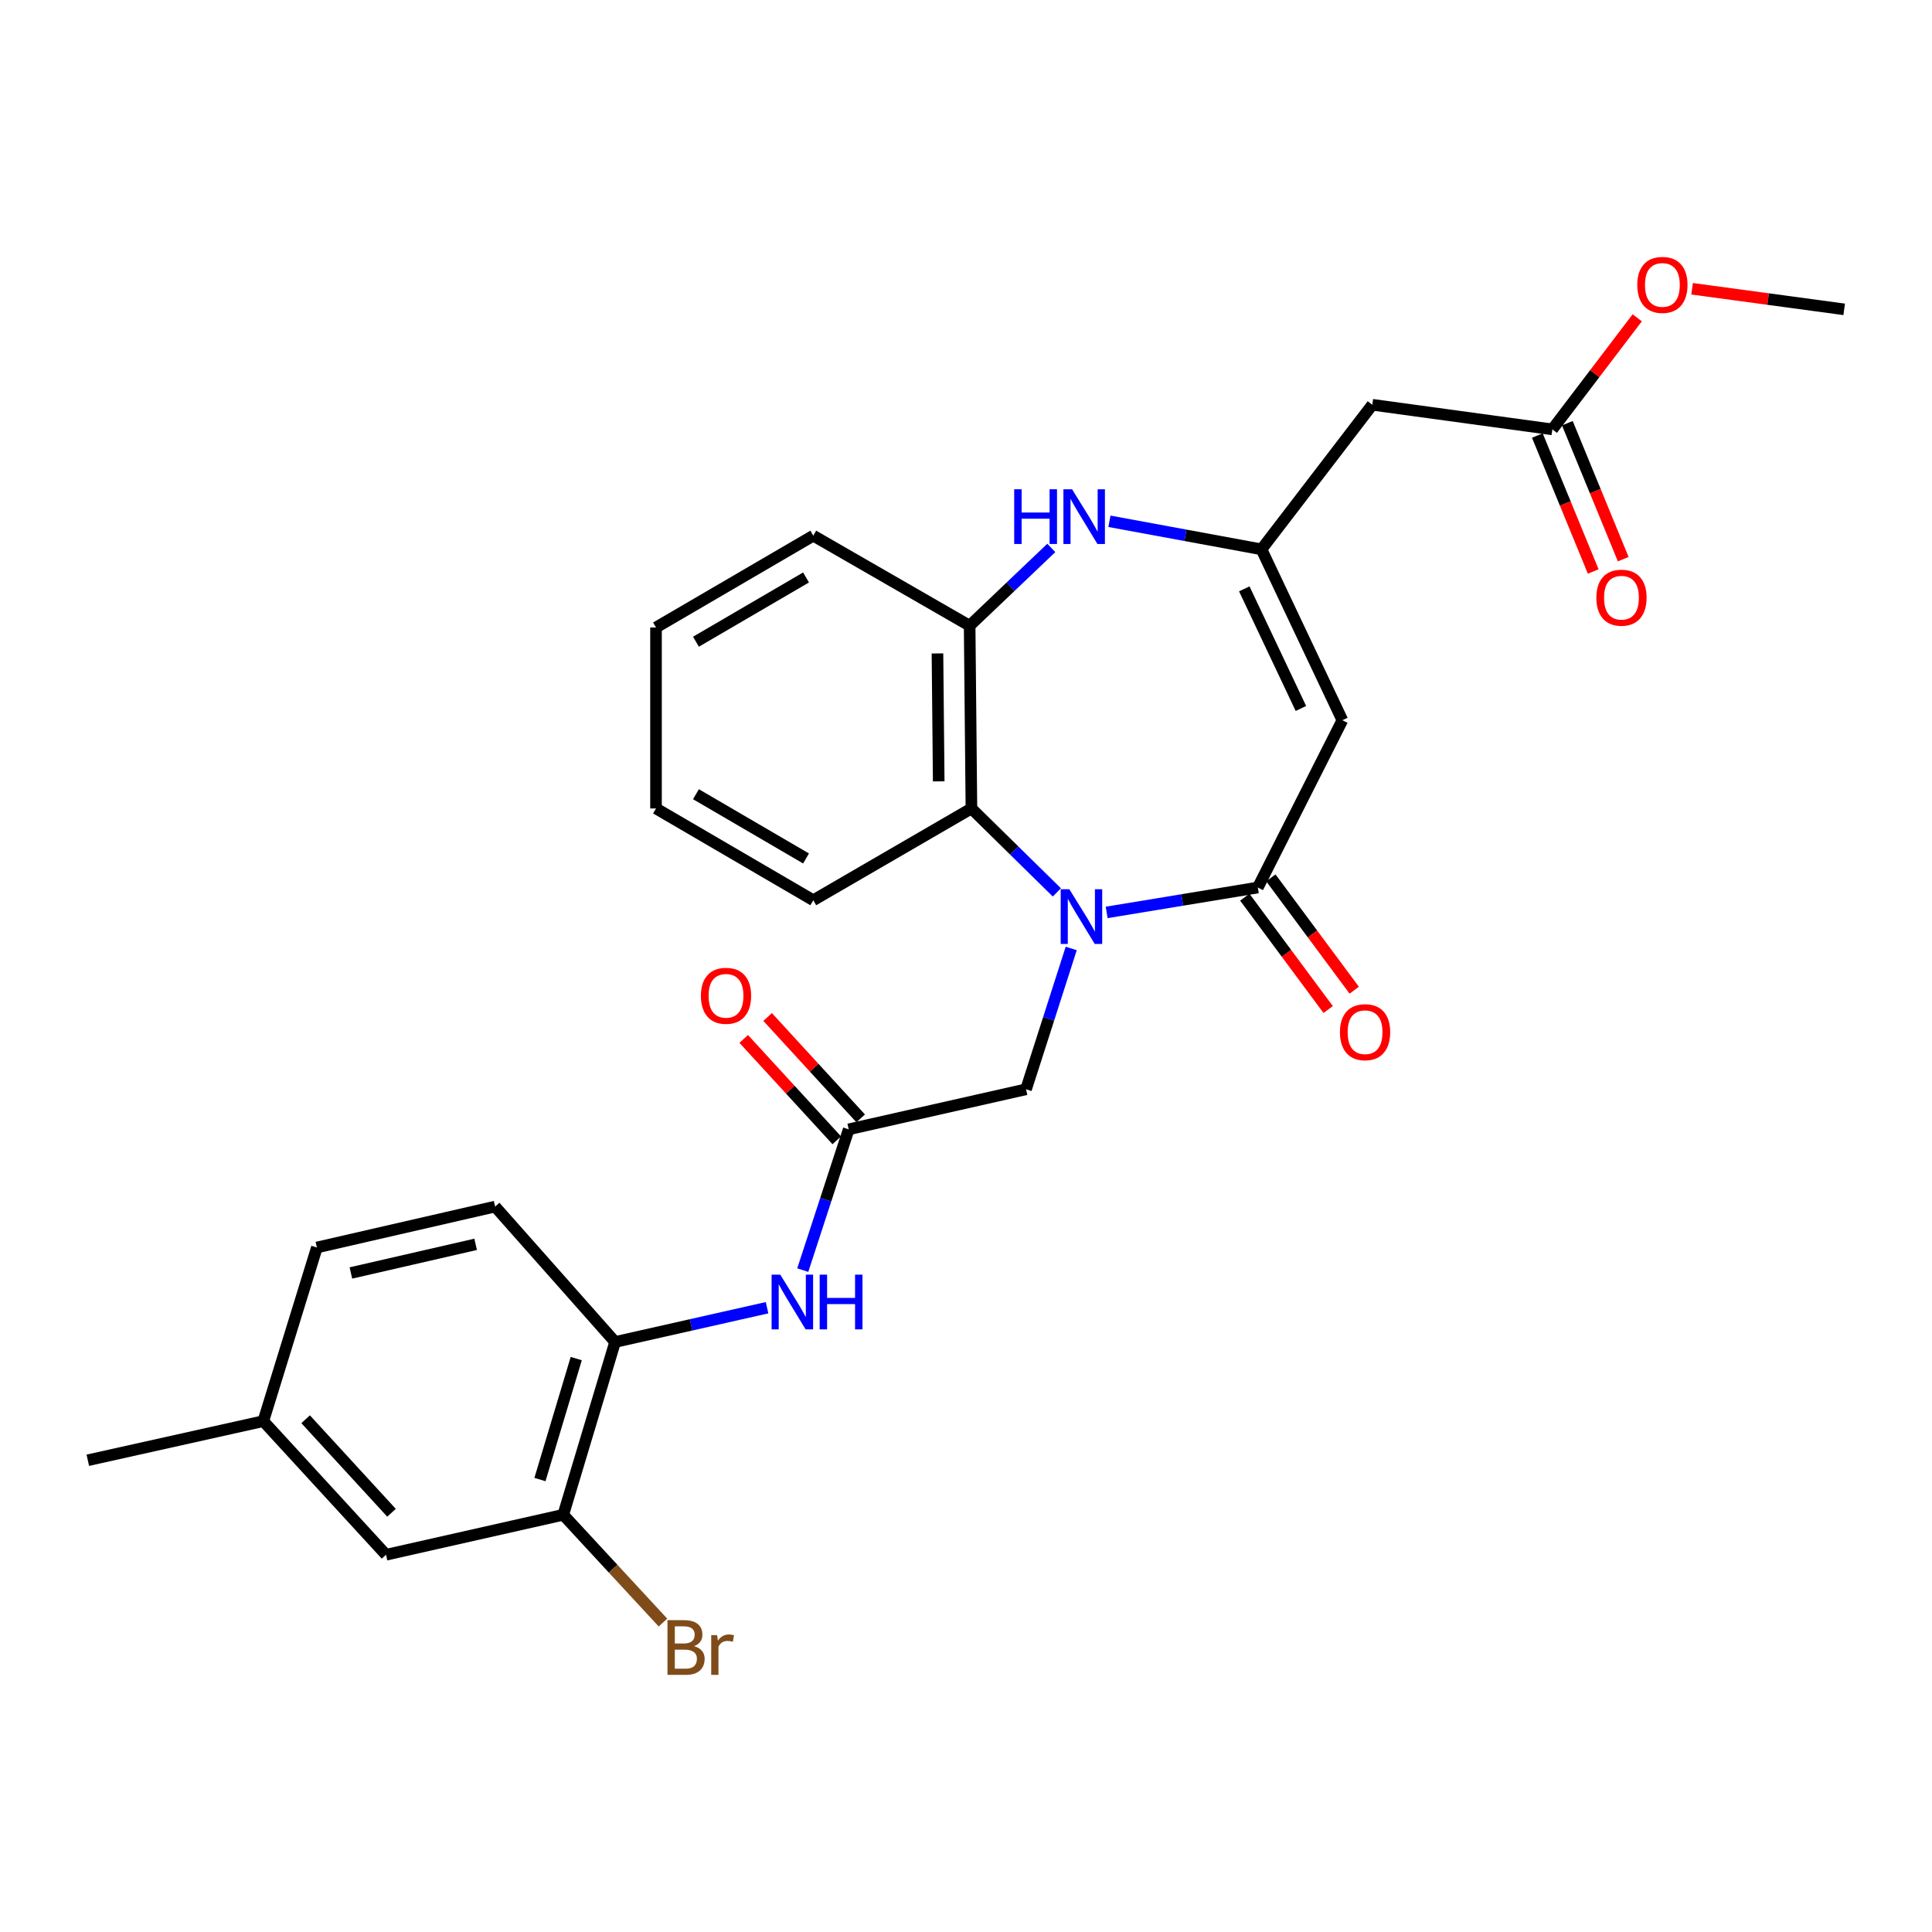 <?xml version='1.0' encoding='iso-8859-1'?>
<svg version='1.1' baseProfile='full'
              xmlns='http://www.w3.org/2000/svg'
                      xmlns:rdkit='http://www.rdkit.org/xml'
                      xmlns:xlink='http://www.w3.org/1999/xlink'
                  xml:space='preserve'
width='1000px' height='1000px' viewBox='0 0 1000 1000'>
<!-- END OF HEADER -->
<rect style='opacity:1.0;fill:#FFFFFF;stroke:none' width='1000' height='1000' x='0' y='0'> </rect>
<path class='bond-0' d='M 572.809,472.266 L 611.927,465.822' style='fill:none;fill-rule:evenodd;stroke:#0000FF;stroke-width:6px;stroke-linecap:butt;stroke-linejoin:miter;stroke-opacity:1' />
<path class='bond-0' d='M 611.927,465.822 L 651.046,459.377' style='fill:none;fill-rule:evenodd;stroke:#000000;stroke-width:6px;stroke-linecap:butt;stroke-linejoin:miter;stroke-opacity:1' />
<path class='bond-4' d='M 547.02,461.902 L 524.914,440.18' style='fill:none;fill-rule:evenodd;stroke:#0000FF;stroke-width:6px;stroke-linecap:butt;stroke-linejoin:miter;stroke-opacity:1' />
<path class='bond-4' d='M 524.914,440.18 L 502.808,418.458' style='fill:none;fill-rule:evenodd;stroke:#000000;stroke-width:6px;stroke-linecap:butt;stroke-linejoin:miter;stroke-opacity:1' />
<path class='bond-9' d='M 554.46,490.924 L 542.768,527.368' style='fill:none;fill-rule:evenodd;stroke:#0000FF;stroke-width:6px;stroke-linecap:butt;stroke-linejoin:miter;stroke-opacity:1' />
<path class='bond-9' d='M 542.768,527.368 L 531.077,563.812' style='fill:none;fill-rule:evenodd;stroke:#000000;stroke-width:6px;stroke-linecap:butt;stroke-linejoin:miter;stroke-opacity:1' />
<path class='bond-1' d='M 651.046,459.377 L 694.811,372.79' style='fill:none;fill-rule:evenodd;stroke:#000000;stroke-width:6px;stroke-linecap:butt;stroke-linejoin:miter;stroke-opacity:1' />
<path class='bond-13' d='M 644.303,464.381 L 665.881,493.459' style='fill:none;fill-rule:evenodd;stroke:#000000;stroke-width:6px;stroke-linecap:butt;stroke-linejoin:miter;stroke-opacity:1' />
<path class='bond-13' d='M 665.881,493.459 L 687.459,522.537' style='fill:none;fill-rule:evenodd;stroke:#FF0000;stroke-width:6px;stroke-linecap:butt;stroke-linejoin:miter;stroke-opacity:1' />
<path class='bond-13' d='M 657.788,454.373 L 679.366,483.451' style='fill:none;fill-rule:evenodd;stroke:#000000;stroke-width:6px;stroke-linecap:butt;stroke-linejoin:miter;stroke-opacity:1' />
<path class='bond-13' d='M 679.366,483.451 L 700.945,512.529' style='fill:none;fill-rule:evenodd;stroke:#FF0000;stroke-width:6px;stroke-linecap:butt;stroke-linejoin:miter;stroke-opacity:1' />
<path class='bond-2' d='M 694.811,372.79 L 652.939,284.336' style='fill:none;fill-rule:evenodd;stroke:#000000;stroke-width:6px;stroke-linecap:butt;stroke-linejoin:miter;stroke-opacity:1' />
<path class='bond-2' d='M 673.351,366.707 L 644.042,304.789' style='fill:none;fill-rule:evenodd;stroke:#000000;stroke-width:6px;stroke-linecap:butt;stroke-linejoin:miter;stroke-opacity:1' />
<path class='bond-7' d='M 652.939,284.336 L 710.307,209.504' style='fill:none;fill-rule:evenodd;stroke:#000000;stroke-width:6px;stroke-linecap:butt;stroke-linejoin:miter;stroke-opacity:1' />
<path class='bond-28' d='M 652.939,284.336 L 613.589,277.075' style='fill:none;fill-rule:evenodd;stroke:#000000;stroke-width:6px;stroke-linecap:butt;stroke-linejoin:miter;stroke-opacity:1' />
<path class='bond-28' d='M 613.589,277.075 L 574.238,269.815' style='fill:none;fill-rule:evenodd;stroke:#0000FF;stroke-width:6px;stroke-linecap:butt;stroke-linejoin:miter;stroke-opacity:1' />
<path class='bond-3' d='M 544.149,283.61 L 523.017,303.737' style='fill:none;fill-rule:evenodd;stroke:#0000FF;stroke-width:6px;stroke-linecap:butt;stroke-linejoin:miter;stroke-opacity:1' />
<path class='bond-3' d='M 523.017,303.737 L 501.885,323.865' style='fill:none;fill-rule:evenodd;stroke:#000000;stroke-width:6px;stroke-linecap:butt;stroke-linejoin:miter;stroke-opacity:1' />
<path class='bond-5' d='M 502.808,418.458 L 501.885,323.865' style='fill:none;fill-rule:evenodd;stroke:#000000;stroke-width:6px;stroke-linecap:butt;stroke-linejoin:miter;stroke-opacity:1' />
<path class='bond-5' d='M 485.877,404.433 L 485.231,338.218' style='fill:none;fill-rule:evenodd;stroke:#000000;stroke-width:6px;stroke-linecap:butt;stroke-linejoin:miter;stroke-opacity:1' />
<path class='bond-22' d='M 502.808,418.458 L 420.951,465.964' style='fill:none;fill-rule:evenodd;stroke:#000000;stroke-width:6px;stroke-linecap:butt;stroke-linejoin:miter;stroke-opacity:1' />
<path class='bond-23' d='M 501.885,323.865 L 420.951,277.264' style='fill:none;fill-rule:evenodd;stroke:#000000;stroke-width:6px;stroke-linecap:butt;stroke-linejoin:miter;stroke-opacity:1' />
<path class='bond-6' d='M 439.293,584.543 L 531.077,563.812' style='fill:none;fill-rule:evenodd;stroke:#000000;stroke-width:6px;stroke-linecap:butt;stroke-linejoin:miter;stroke-opacity:1' />
<path class='bond-8' d='M 439.293,584.543 L 427.4,620.976' style='fill:none;fill-rule:evenodd;stroke:#000000;stroke-width:6px;stroke-linecap:butt;stroke-linejoin:miter;stroke-opacity:1' />
<path class='bond-8' d='M 427.4,620.976 L 415.508,657.409' style='fill:none;fill-rule:evenodd;stroke:#0000FF;stroke-width:6px;stroke-linecap:butt;stroke-linejoin:miter;stroke-opacity:1' />
<path class='bond-15' d='M 445.479,578.865 L 421.4,552.628' style='fill:none;fill-rule:evenodd;stroke:#000000;stroke-width:6px;stroke-linecap:butt;stroke-linejoin:miter;stroke-opacity:1' />
<path class='bond-15' d='M 421.4,552.628 L 397.321,526.391' style='fill:none;fill-rule:evenodd;stroke:#FF0000;stroke-width:6px;stroke-linecap:butt;stroke-linejoin:miter;stroke-opacity:1' />
<path class='bond-15' d='M 433.106,590.22 L 409.027,563.983' style='fill:none;fill-rule:evenodd;stroke:#000000;stroke-width:6px;stroke-linecap:butt;stroke-linejoin:miter;stroke-opacity:1' />
<path class='bond-15' d='M 409.027,563.983 L 384.948,537.746' style='fill:none;fill-rule:evenodd;stroke:#FF0000;stroke-width:6px;stroke-linecap:butt;stroke-linejoin:miter;stroke-opacity:1' />
<path class='bond-12' d='M 710.307,209.504 L 803.491,222.238' style='fill:none;fill-rule:evenodd;stroke:#000000;stroke-width:6px;stroke-linecap:butt;stroke-linejoin:miter;stroke-opacity:1' />
<path class='bond-10' d='M 397.028,676.872 L 357.7,685.743' style='fill:none;fill-rule:evenodd;stroke:#0000FF;stroke-width:6px;stroke-linecap:butt;stroke-linejoin:miter;stroke-opacity:1' />
<path class='bond-10' d='M 357.7,685.743 L 318.372,694.613' style='fill:none;fill-rule:evenodd;stroke:#000000;stroke-width:6px;stroke-linecap:butt;stroke-linejoin:miter;stroke-opacity:1' />
<path class='bond-11' d='M 318.372,694.613 L 291.54,784.046' style='fill:none;fill-rule:evenodd;stroke:#000000;stroke-width:6px;stroke-linecap:butt;stroke-linejoin:miter;stroke-opacity:1' />
<path class='bond-11' d='M 298.262,703.202 L 279.48,765.805' style='fill:none;fill-rule:evenodd;stroke:#000000;stroke-width:6px;stroke-linecap:butt;stroke-linejoin:miter;stroke-opacity:1' />
<path class='bond-17' d='M 318.372,694.613 L 256.265,624.52' style='fill:none;fill-rule:evenodd;stroke:#000000;stroke-width:6px;stroke-linecap:butt;stroke-linejoin:miter;stroke-opacity:1' />
<path class='bond-14' d='M 291.54,784.046 L 199.803,804.739' style='fill:none;fill-rule:evenodd;stroke:#000000;stroke-width:6px;stroke-linecap:butt;stroke-linejoin:miter;stroke-opacity:1' />
<path class='bond-18' d='M 291.54,784.046 L 317.341,811.937' style='fill:none;fill-rule:evenodd;stroke:#000000;stroke-width:6px;stroke-linecap:butt;stroke-linejoin:miter;stroke-opacity:1' />
<path class='bond-18' d='M 317.341,811.937 L 343.143,839.829' style='fill:none;fill-rule:evenodd;stroke:#7F4C19;stroke-width:6px;stroke-linecap:butt;stroke-linejoin:miter;stroke-opacity:1' />
<path class='bond-16' d='M 795.724,225.431 L 810.187,260.617' style='fill:none;fill-rule:evenodd;stroke:#000000;stroke-width:6px;stroke-linecap:butt;stroke-linejoin:miter;stroke-opacity:1' />
<path class='bond-16' d='M 810.187,260.617 L 824.65,295.803' style='fill:none;fill-rule:evenodd;stroke:#FF0000;stroke-width:6px;stroke-linecap:butt;stroke-linejoin:miter;stroke-opacity:1' />
<path class='bond-16' d='M 811.257,219.046 L 825.72,254.232' style='fill:none;fill-rule:evenodd;stroke:#000000;stroke-width:6px;stroke-linecap:butt;stroke-linejoin:miter;stroke-opacity:1' />
<path class='bond-16' d='M 825.72,254.232 L 840.182,289.418' style='fill:none;fill-rule:evenodd;stroke:#FF0000;stroke-width:6px;stroke-linecap:butt;stroke-linejoin:miter;stroke-opacity:1' />
<path class='bond-21' d='M 803.491,222.238 L 825.459,193.369' style='fill:none;fill-rule:evenodd;stroke:#000000;stroke-width:6px;stroke-linecap:butt;stroke-linejoin:miter;stroke-opacity:1' />
<path class='bond-21' d='M 825.459,193.369 L 847.427,164.499' style='fill:none;fill-rule:evenodd;stroke:#FF0000;stroke-width:6px;stroke-linecap:butt;stroke-linejoin:miter;stroke-opacity:1' />
<path class='bond-30' d='M 199.803,804.739 L 136.296,735.579' style='fill:none;fill-rule:evenodd;stroke:#000000;stroke-width:6px;stroke-linecap:butt;stroke-linejoin:miter;stroke-opacity:1' />
<path class='bond-30' d='M 202.646,783.007 L 158.192,734.595' style='fill:none;fill-rule:evenodd;stroke:#000000;stroke-width:6px;stroke-linecap:butt;stroke-linejoin:miter;stroke-opacity:1' />
<path class='bond-20' d='M 256.265,624.52 L 164.024,645.698' style='fill:none;fill-rule:evenodd;stroke:#000000;stroke-width:6px;stroke-linecap:butt;stroke-linejoin:miter;stroke-opacity:1' />
<path class='bond-20' d='M 246.187,644.064 L 181.618,658.888' style='fill:none;fill-rule:evenodd;stroke:#000000;stroke-width:6px;stroke-linecap:butt;stroke-linejoin:miter;stroke-opacity:1' />
<path class='bond-19' d='M 136.296,735.579 L 164.024,645.698' style='fill:none;fill-rule:evenodd;stroke:#000000;stroke-width:6px;stroke-linecap:butt;stroke-linejoin:miter;stroke-opacity:1' />
<path class='bond-24' d='M 136.296,735.579 L 45.455,755.824' style='fill:none;fill-rule:evenodd;stroke:#000000;stroke-width:6px;stroke-linecap:butt;stroke-linejoin:miter;stroke-opacity:1' />
<path class='bond-25' d='M 875.821,149.468 L 915.183,154.795' style='fill:none;fill-rule:evenodd;stroke:#FF0000;stroke-width:6px;stroke-linecap:butt;stroke-linejoin:miter;stroke-opacity:1' />
<path class='bond-25' d='M 915.183,154.795 L 954.545,160.122' style='fill:none;fill-rule:evenodd;stroke:#000000;stroke-width:6px;stroke-linecap:butt;stroke-linejoin:miter;stroke-opacity:1' />
<path class='bond-26' d='M 420.951,465.964 L 339.55,418.458' style='fill:none;fill-rule:evenodd;stroke:#000000;stroke-width:6px;stroke-linecap:butt;stroke-linejoin:miter;stroke-opacity:1' />
<path class='bond-26' d='M 417.205,444.334 L 360.225,411.08' style='fill:none;fill-rule:evenodd;stroke:#000000;stroke-width:6px;stroke-linecap:butt;stroke-linejoin:miter;stroke-opacity:1' />
<path class='bond-29' d='M 420.951,277.264 L 339.55,324.78' style='fill:none;fill-rule:evenodd;stroke:#000000;stroke-width:6px;stroke-linecap:butt;stroke-linejoin:miter;stroke-opacity:1' />
<path class='bond-29' d='M 417.206,298.895 L 360.226,332.155' style='fill:none;fill-rule:evenodd;stroke:#000000;stroke-width:6px;stroke-linecap:butt;stroke-linejoin:miter;stroke-opacity:1' />
<path class='bond-27' d='M 339.55,418.458 L 339.55,324.78' style='fill:none;fill-rule:evenodd;stroke:#000000;stroke-width:6px;stroke-linecap:butt;stroke-linejoin:miter;stroke-opacity:1' />
<path  class='atom-0' d='M 553.496 460.256
L 562.776 475.256
Q 563.696 476.736, 565.176 479.416
Q 566.656 482.096, 566.736 482.256
L 566.736 460.256
L 570.496 460.256
L 570.496 488.576
L 566.616 488.576
L 556.656 472.176
Q 555.496 470.256, 554.256 468.056
Q 553.056 465.856, 552.696 465.176
L 552.696 488.576
L 549.016 488.576
L 549.016 460.256
L 553.496 460.256
' fill='#0000FF'/>
<path  class='atom-4' d='M 524.945 253.243
L 528.785 253.243
L 528.785 265.283
L 543.265 265.283
L 543.265 253.243
L 547.105 253.243
L 547.105 281.563
L 543.265 281.563
L 543.265 268.483
L 528.785 268.483
L 528.785 281.563
L 524.945 281.563
L 524.945 253.243
' fill='#0000FF'/>
<path  class='atom-4' d='M 554.905 253.243
L 564.185 268.243
Q 565.105 269.723, 566.585 272.403
Q 568.065 275.083, 568.145 275.243
L 568.145 253.243
L 571.905 253.243
L 571.905 281.563
L 568.025 281.563
L 558.065 265.163
Q 556.905 263.243, 555.665 261.043
Q 554.465 258.843, 554.105 258.163
L 554.105 281.563
L 550.425 281.563
L 550.425 253.243
L 554.905 253.243
' fill='#0000FF'/>
<path  class='atom-9' d='M 403.859 659.76
L 413.139 674.76
Q 414.059 676.24, 415.539 678.92
Q 417.019 681.6, 417.099 681.76
L 417.099 659.76
L 420.859 659.76
L 420.859 688.08
L 416.979 688.08
L 407.019 671.68
Q 405.859 669.76, 404.619 667.56
Q 403.419 665.36, 403.059 664.68
L 403.059 688.08
L 399.379 688.08
L 399.379 659.76
L 403.859 659.76
' fill='#0000FF'/>
<path  class='atom-9' d='M 424.259 659.76
L 428.099 659.76
L 428.099 671.8
L 442.579 671.8
L 442.579 659.76
L 446.419 659.76
L 446.419 688.08
L 442.579 688.08
L 442.579 675
L 428.099 675
L 428.099 688.08
L 424.259 688.08
L 424.259 659.76
' fill='#0000FF'/>
<path  class='atom-14' d='M 693.556 534.262
Q 693.556 527.462, 696.916 523.662
Q 700.276 519.862, 706.556 519.862
Q 712.836 519.862, 716.196 523.662
Q 719.556 527.462, 719.556 534.262
Q 719.556 541.142, 716.156 545.062
Q 712.756 548.942, 706.556 548.942
Q 700.316 548.942, 696.916 545.062
Q 693.556 541.182, 693.556 534.262
M 706.556 545.742
Q 710.876 545.742, 713.196 542.862
Q 715.556 539.942, 715.556 534.262
Q 715.556 528.702, 713.196 525.902
Q 710.876 523.062, 706.556 523.062
Q 702.236 523.062, 699.876 525.862
Q 697.556 528.662, 697.556 534.262
Q 697.556 539.982, 699.876 542.862
Q 702.236 545.742, 706.556 545.742
' fill='#FF0000'/>
<path  class='atom-16' d='M 362.786 515.425
Q 362.786 508.625, 366.146 504.825
Q 369.506 501.025, 375.786 501.025
Q 382.066 501.025, 385.426 504.825
Q 388.786 508.625, 388.786 515.425
Q 388.786 522.305, 385.386 526.225
Q 381.986 530.105, 375.786 530.105
Q 369.546 530.105, 366.146 526.225
Q 362.786 522.345, 362.786 515.425
M 375.786 526.905
Q 380.106 526.905, 382.426 524.025
Q 384.786 521.105, 384.786 515.425
Q 384.786 509.865, 382.426 507.065
Q 380.106 504.225, 375.786 504.225
Q 371.466 504.225, 369.106 507.025
Q 366.786 509.825, 366.786 515.425
Q 366.786 521.145, 369.106 524.025
Q 371.466 526.905, 375.786 526.905
' fill='#FF0000'/>
<path  class='atom-17' d='M 826.269 309.363
Q 826.269 302.563, 829.629 298.763
Q 832.989 294.963, 839.269 294.963
Q 845.549 294.963, 848.909 298.763
Q 852.269 302.563, 852.269 309.363
Q 852.269 316.243, 848.869 320.163
Q 845.469 324.043, 839.269 324.043
Q 833.029 324.043, 829.629 320.163
Q 826.269 316.283, 826.269 309.363
M 839.269 320.843
Q 843.589 320.843, 845.909 317.963
Q 848.269 315.043, 848.269 309.363
Q 848.269 303.803, 845.909 301.003
Q 843.589 298.163, 839.269 298.163
Q 834.949 298.163, 832.589 300.963
Q 830.269 303.763, 830.269 309.363
Q 830.269 315.083, 832.589 317.963
Q 834.949 320.843, 839.269 320.843
' fill='#FF0000'/>
<path  class='atom-19' d='M 359.243 852.038
Q 361.963 852.798, 363.323 854.478
Q 364.723 856.118, 364.723 858.558
Q 364.723 862.478, 362.203 864.718
Q 359.723 866.918, 355.003 866.918
L 345.483 866.918
L 345.483 838.598
L 353.843 838.598
Q 358.683 838.598, 361.123 840.558
Q 363.563 842.518, 363.563 846.118
Q 363.563 850.398, 359.243 852.038
M 349.283 841.798
L 349.283 850.678
L 353.843 850.678
Q 356.643 850.678, 358.083 849.558
Q 359.563 848.398, 359.563 846.118
Q 359.563 841.798, 353.843 841.798
L 349.283 841.798
M 355.003 863.718
Q 357.763 863.718, 359.243 862.398
Q 360.723 861.078, 360.723 858.558
Q 360.723 856.238, 359.083 855.078
Q 357.483 853.878, 354.403 853.878
L 349.283 853.878
L 349.283 863.718
L 355.003 863.718
' fill='#7F4C19'/>
<path  class='atom-19' d='M 371.163 846.358
L 371.603 849.198
Q 373.763 845.998, 377.283 845.998
Q 378.403 845.998, 379.923 846.398
L 379.323 849.758
Q 377.603 849.358, 376.643 849.358
Q 374.963 849.358, 373.843 850.038
Q 372.763 850.678, 371.883 852.238
L 371.883 866.918
L 368.123 866.918
L 368.123 846.358
L 371.163 846.358
' fill='#7F4C19'/>
<path  class='atom-22' d='M 847.448 147.467
Q 847.448 140.667, 850.808 136.867
Q 854.168 133.067, 860.448 133.067
Q 866.728 133.067, 870.088 136.867
Q 873.448 140.667, 873.448 147.467
Q 873.448 154.347, 870.048 158.267
Q 866.648 162.147, 860.448 162.147
Q 854.208 162.147, 850.808 158.267
Q 847.448 154.387, 847.448 147.467
M 860.448 158.947
Q 864.768 158.947, 867.088 156.067
Q 869.448 153.147, 869.448 147.467
Q 869.448 141.907, 867.088 139.107
Q 864.768 136.267, 860.448 136.267
Q 856.128 136.267, 853.768 139.067
Q 851.448 141.867, 851.448 147.467
Q 851.448 153.187, 853.768 156.067
Q 856.128 158.947, 860.448 158.947
' fill='#FF0000'/>
</svg>
